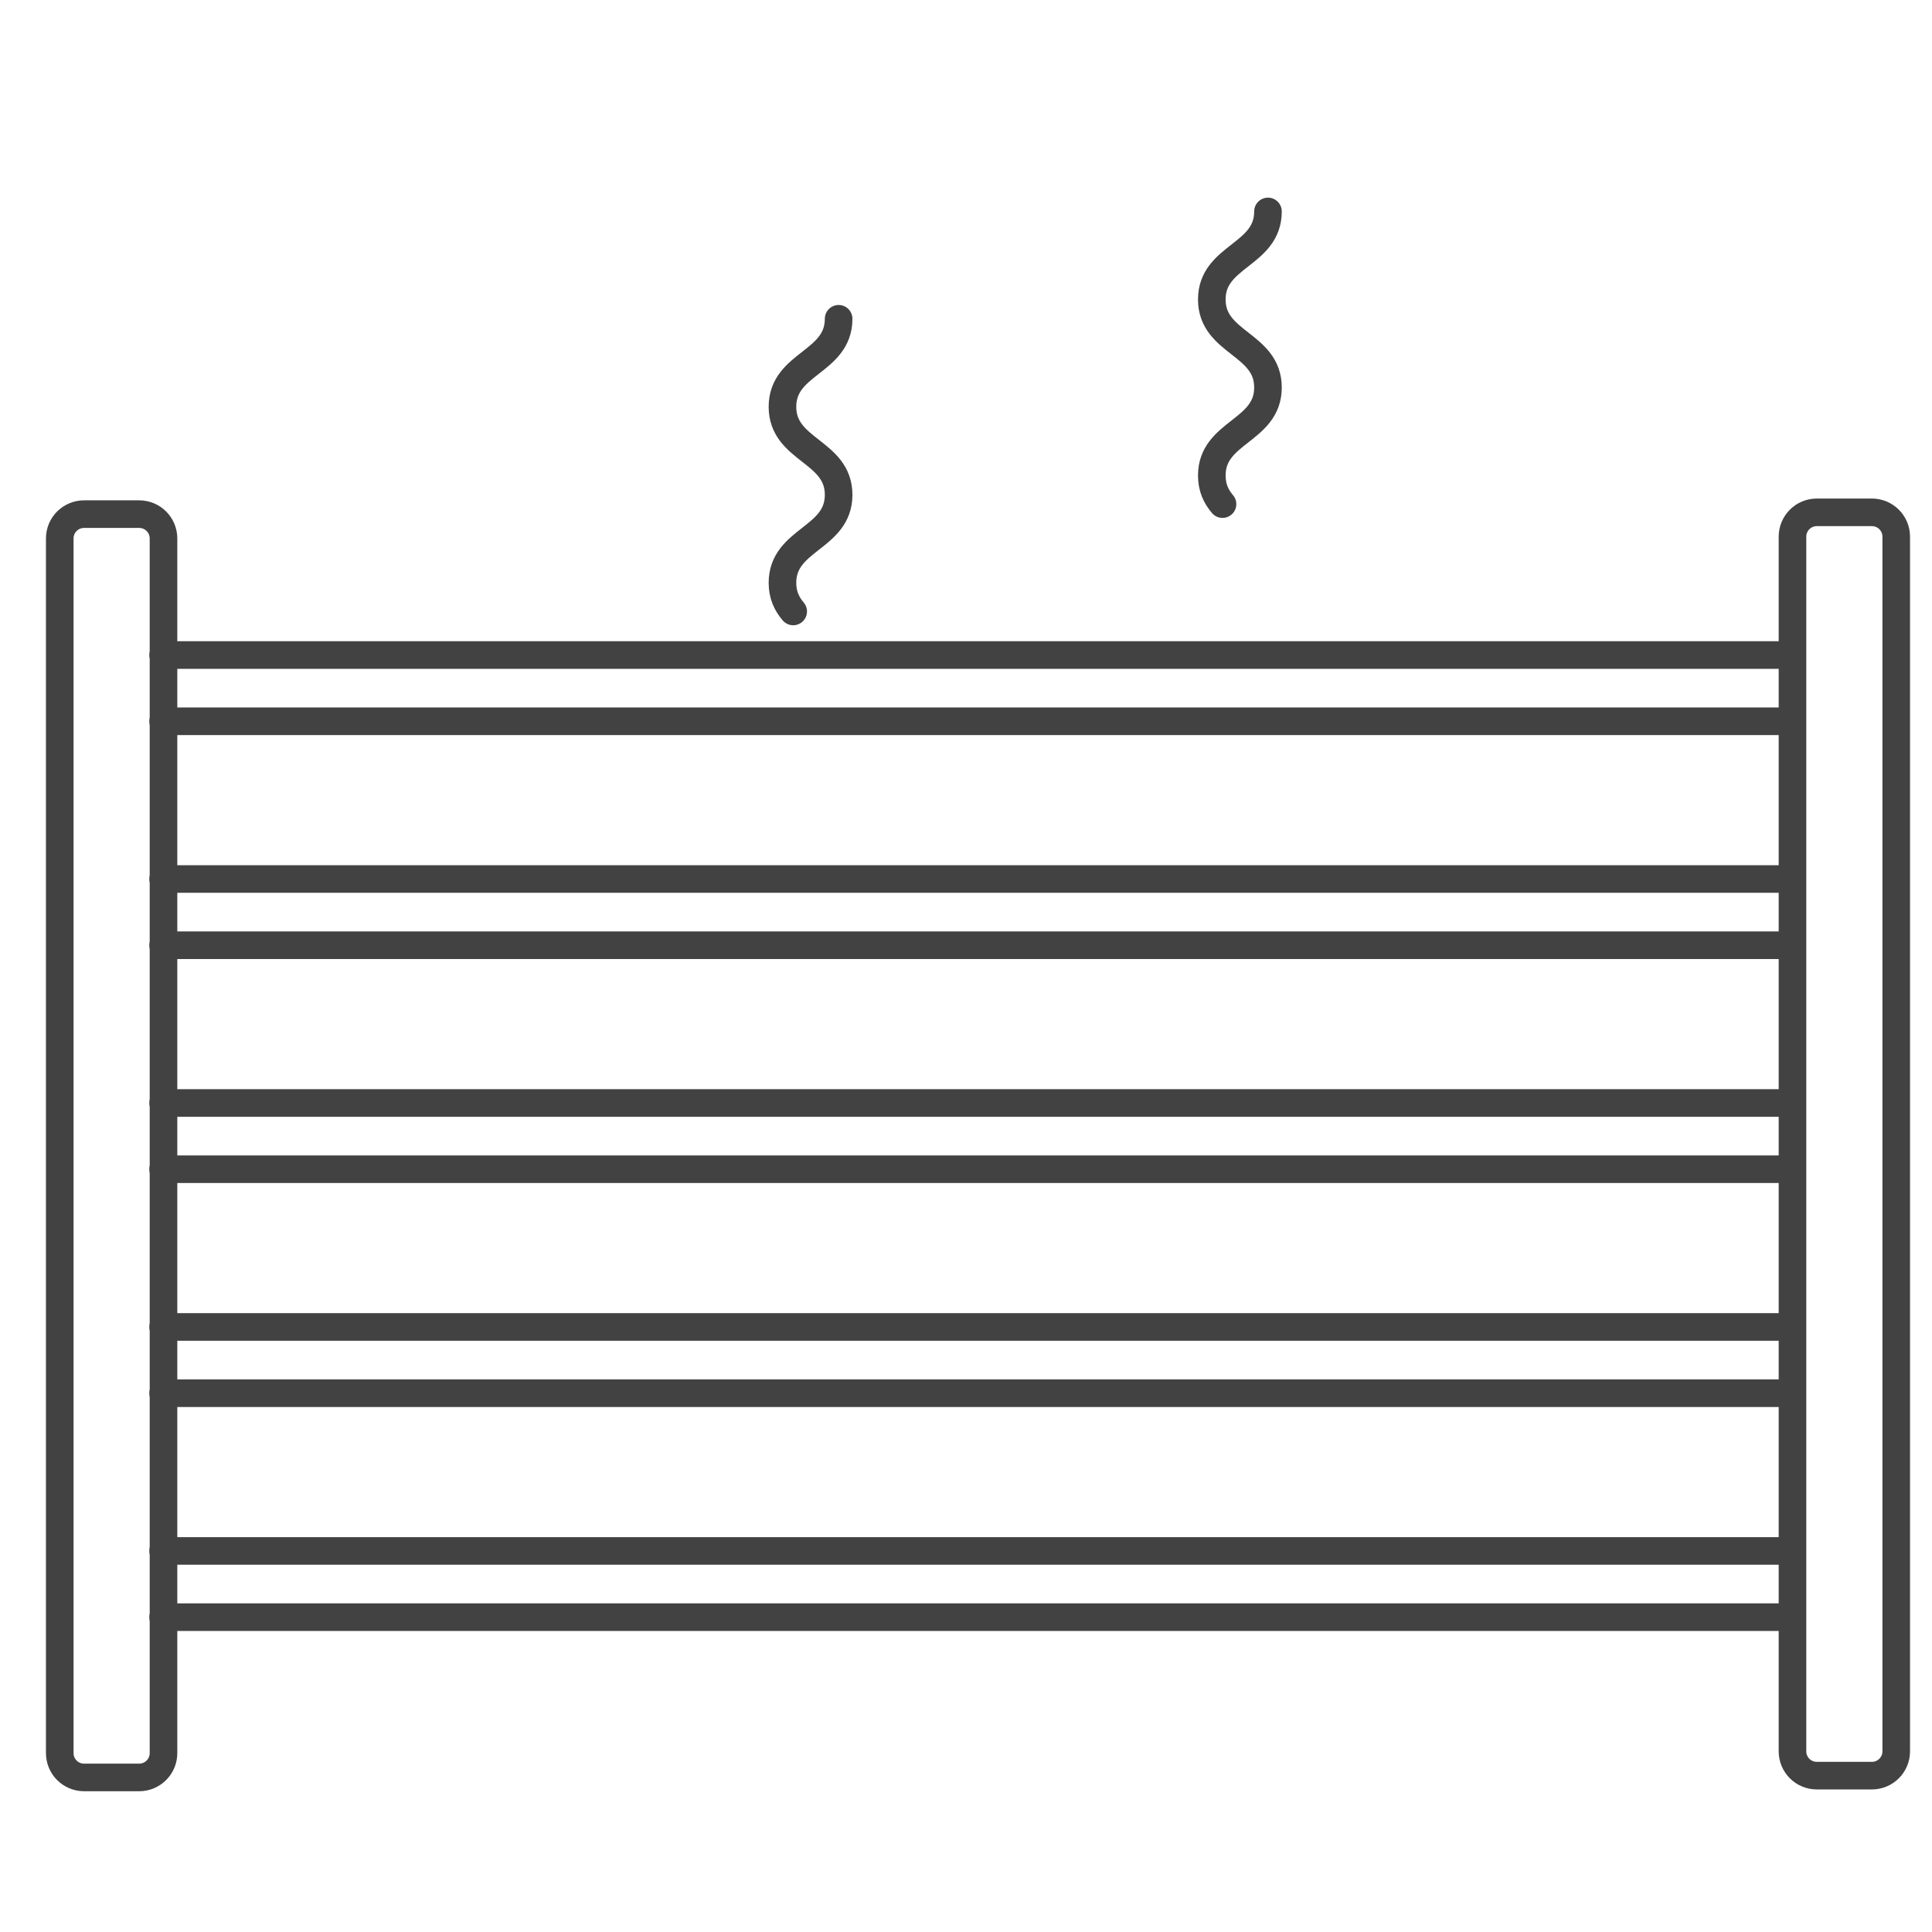<svg width="70" height="70" viewBox="0 0 70 70" fill="none" xmlns="http://www.w3.org/2000/svg">
<path d="M64.931 26.133H5.911" stroke="#434243" stroke-linecap="round" stroke-linejoin="round"/>
<path d="M5.911 23.733H64.931" stroke="#434243" stroke-linecap="round" stroke-linejoin="round"/>
<path d="M64.931 34.248H5.911" stroke="#434243" stroke-linecap="round" stroke-linejoin="round"/>
<path d="M5.911 31.848H64.931" stroke="#434243" stroke-linecap="round" stroke-linejoin="round"/>
<path d="M64.931 58.593H5.911" stroke="#434243" stroke-linecap="round" stroke-linejoin="round"/>
<path d="M5.911 56.193H64.931" stroke="#434243" stroke-linecap="round" stroke-linejoin="round"/>
<path d="M64.931 50.478H5.911" stroke="#434243" stroke-linecap="round" stroke-linejoin="round"/>
<path d="M5.911 48.078H64.931" stroke="#434243" stroke-linecap="round" stroke-linejoin="round"/>
<path d="M64.931 42.363H5.911" stroke="#434243" stroke-linecap="round" stroke-linejoin="round"/>
<path d="M5.911 39.963H64.931" stroke="#434243" stroke-linecap="round" stroke-linejoin="round"/>
<path d="M5.043 18.628H3.046C2.559 18.628 2.165 19.022 2.165 19.509V63.519C2.165 64.005 2.559 64.4 3.046 64.4H5.043C5.529 64.4 5.924 64.005 5.924 63.519V19.509C5.924 19.022 5.529 18.628 5.043 18.628Z" stroke="#434243" stroke-linecap="round" stroke-linejoin="round"/>
<path d="M67.822 18.563H65.826C65.339 18.563 64.945 18.958 64.945 19.444V63.454C64.945 63.941 65.339 64.335 65.826 64.335H67.822C68.309 64.335 68.704 63.941 68.704 63.454V19.444C68.704 18.958 68.309 18.563 67.822 18.563Z" stroke="#434243" stroke-linecap="round" stroke-linejoin="round"/>
<path d="M30.385 11.55C30.385 13.144 28.35 13.144 28.35 14.739C28.35 16.333 30.385 16.333 30.385 17.928C30.385 19.522 28.35 19.522 28.35 21.117C28.35 21.557 28.506 21.881 28.739 22.154" stroke="#434243" stroke-linecap="round" stroke-linejoin="round"/>
<path d="M45.941 7.661C45.941 9.256 43.906 9.256 43.906 10.85C43.906 12.444 45.941 12.444 45.941 14.039C45.941 15.633 43.906 15.633 43.906 17.228C43.906 17.669 44.061 17.993 44.294 18.265" stroke="#434243" stroke-linecap="round" stroke-linejoin="round"/>
</svg>
